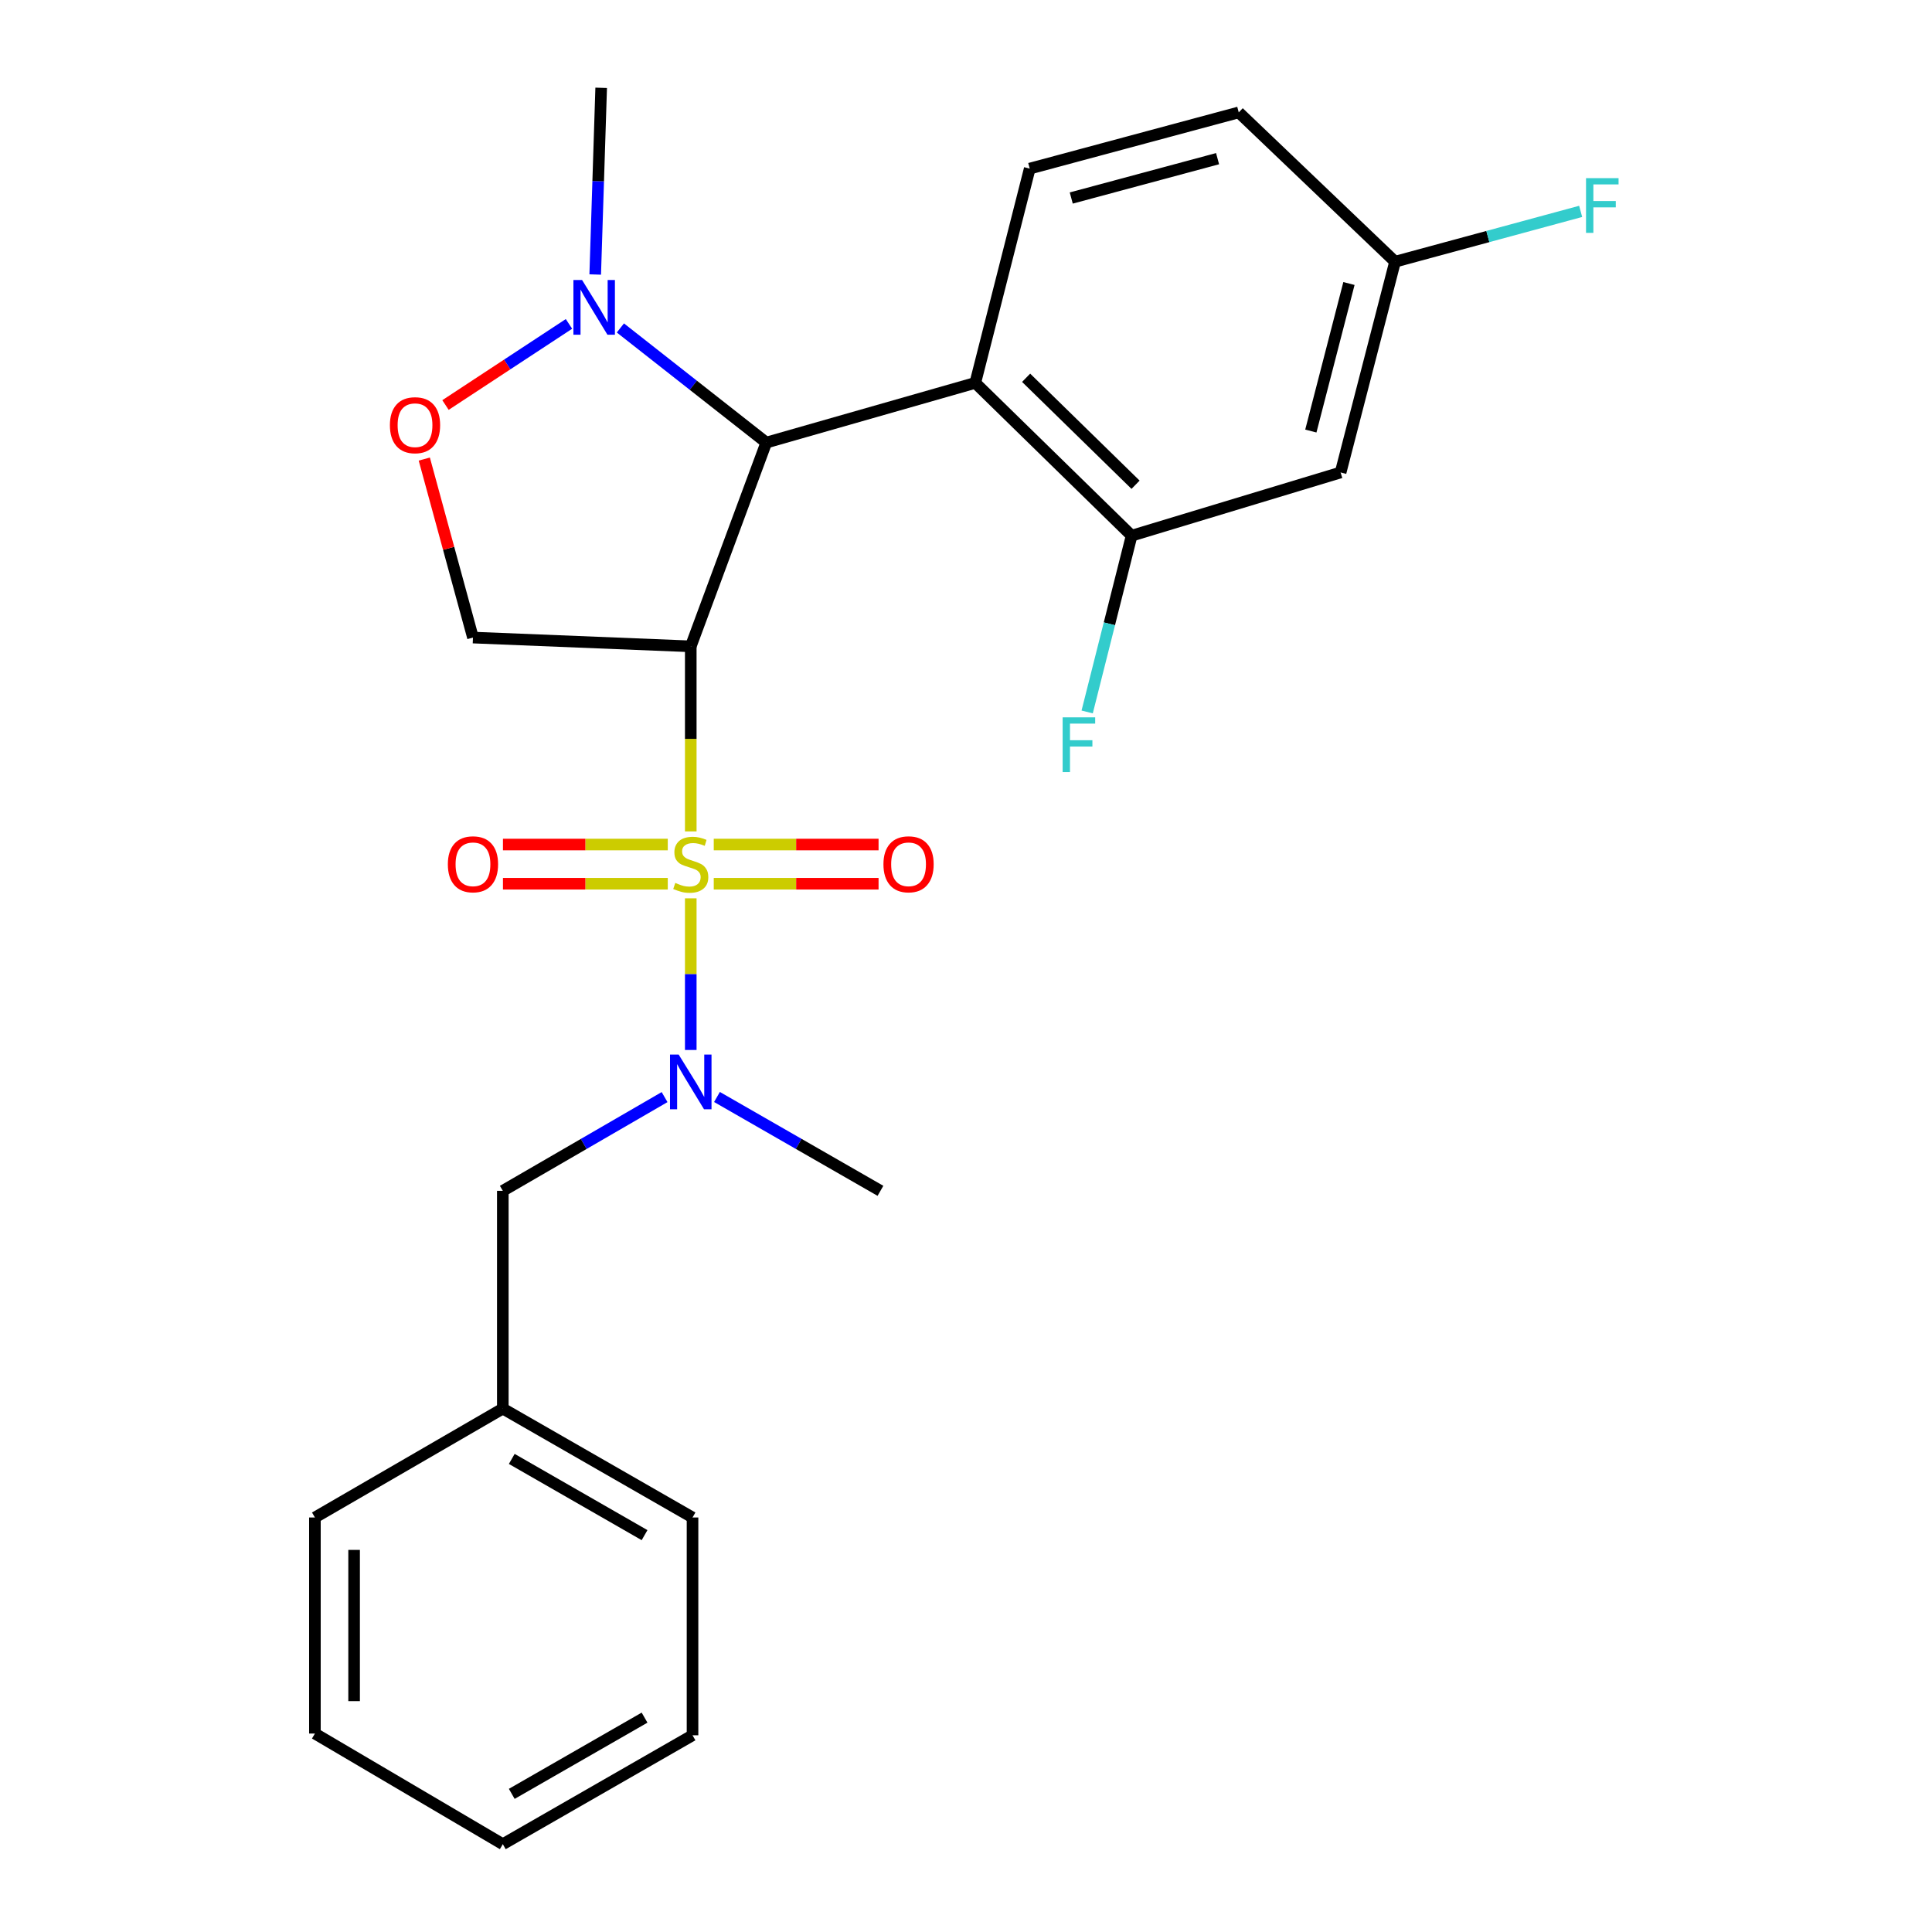 <?xml version='1.0' encoding='iso-8859-1'?>
<svg version='1.1' baseProfile='full'
              xmlns='http://www.w3.org/2000/svg'
                      xmlns:rdkit='http://www.rdkit.org/xml'
                      xmlns:xlink='http://www.w3.org/1999/xlink'
                  xml:space='preserve'
width='1000px' height='1000px' viewBox='0 0 1000 1000'>
<!-- END OF HEADER -->
<rect style='opacity:1.0;fill:#FFFFFF;stroke:none' width='1000' height='1000' x='0' y='0'> </rect>
<path class='bond-0' d='M 345.639,437.133 L 302.984,437.133' style='fill:none;fill-rule:evenodd;stroke:#CCCC00;stroke-width:6px;stroke-linecap:butt;stroke-linejoin:miter;stroke-opacity:1' />
<path class='bond-0' d='M 302.984,437.133 L 260.329,437.133' style='fill:none;fill-rule:evenodd;stroke:#FF0000;stroke-width:6px;stroke-linecap:butt;stroke-linejoin:miter;stroke-opacity:1' />
<path class='bond-0' d='M 345.639,457.417 L 302.984,457.417' style='fill:none;fill-rule:evenodd;stroke:#CCCC00;stroke-width:6px;stroke-linecap:butt;stroke-linejoin:miter;stroke-opacity:1' />
<path class='bond-0' d='M 302.984,457.417 L 260.329,457.417' style='fill:none;fill-rule:evenodd;stroke:#FF0000;stroke-width:6px;stroke-linecap:butt;stroke-linejoin:miter;stroke-opacity:1' />
<path class='bond-1' d='M 369.436,457.417 L 412.091,457.417' style='fill:none;fill-rule:evenodd;stroke:#CCCC00;stroke-width:6px;stroke-linecap:butt;stroke-linejoin:miter;stroke-opacity:1' />
<path class='bond-1' d='M 412.091,457.417 L 454.746,457.417' style='fill:none;fill-rule:evenodd;stroke:#FF0000;stroke-width:6px;stroke-linecap:butt;stroke-linejoin:miter;stroke-opacity:1' />
<path class='bond-1' d='M 369.436,437.133 L 412.091,437.133' style='fill:none;fill-rule:evenodd;stroke:#CCCC00;stroke-width:6px;stroke-linecap:butt;stroke-linejoin:miter;stroke-opacity:1' />
<path class='bond-1' d='M 412.091,437.133 L 454.746,437.133' style='fill:none;fill-rule:evenodd;stroke:#FF0000;stroke-width:6px;stroke-linecap:butt;stroke-linejoin:miter;stroke-opacity:1' />
<path class='bond-2' d='M 357.537,464.973 L 357.537,504.221' style='fill:none;fill-rule:evenodd;stroke:#CCCC00;stroke-width:6px;stroke-linecap:butt;stroke-linejoin:miter;stroke-opacity:1' />
<path class='bond-2' d='M 357.537,504.221 L 357.537,543.469' style='fill:none;fill-rule:evenodd;stroke:#0000FF;stroke-width:6px;stroke-linecap:butt;stroke-linejoin:miter;stroke-opacity:1' />
<path class='bond-3' d='M 357.537,430.337 L 357.537,382.441' style='fill:none;fill-rule:evenodd;stroke:#CCCC00;stroke-width:6px;stroke-linecap:butt;stroke-linejoin:miter;stroke-opacity:1' />
<path class='bond-3' d='M 357.537,382.441 L 357.537,334.546' style='fill:none;fill-rule:evenodd;stroke:#000000;stroke-width:6px;stroke-linecap:butt;stroke-linejoin:miter;stroke-opacity:1' />
<path class='bond-4' d='M 162.999,897.279 L 162.999,785.452' style='fill:none;fill-rule:evenodd;stroke:#000000;stroke-width:6px;stroke-linecap:butt;stroke-linejoin:miter;stroke-opacity:1' />
<path class='bond-4' d='M 183.283,880.505 L 183.283,802.226' style='fill:none;fill-rule:evenodd;stroke:#000000;stroke-width:6px;stroke-linecap:butt;stroke-linejoin:miter;stroke-opacity:1' />
<path class='bond-5' d='M 162.999,897.279 L 260.257,954.545' style='fill:none;fill-rule:evenodd;stroke:#000000;stroke-width:6px;stroke-linecap:butt;stroke-linejoin:miter;stroke-opacity:1' />
<path class='bond-6' d='M 371.108,567.795 L 413.413,592.082' style='fill:none;fill-rule:evenodd;stroke:#0000FF;stroke-width:6px;stroke-linecap:butt;stroke-linejoin:miter;stroke-opacity:1' />
<path class='bond-6' d='M 413.413,592.082 L 455.719,616.369' style='fill:none;fill-rule:evenodd;stroke:#000000;stroke-width:6px;stroke-linecap:butt;stroke-linejoin:miter;stroke-opacity:1' />
<path class='bond-7' d='M 343.987,567.856 L 302.122,592.112' style='fill:none;fill-rule:evenodd;stroke:#0000FF;stroke-width:6px;stroke-linecap:butt;stroke-linejoin:miter;stroke-opacity:1' />
<path class='bond-7' d='M 302.122,592.112 L 260.257,616.369' style='fill:none;fill-rule:evenodd;stroke:#000000;stroke-width:6px;stroke-linecap:butt;stroke-linejoin:miter;stroke-opacity:1' />
<path class='bond-8' d='M 260.257,954.545 L 358.45,898.181' style='fill:none;fill-rule:evenodd;stroke:#000000;stroke-width:6px;stroke-linecap:butt;stroke-linejoin:miter;stroke-opacity:1' />
<path class='bond-8' d='M 264.888,928.5 L 333.624,889.044' style='fill:none;fill-rule:evenodd;stroke:#000000;stroke-width:6px;stroke-linecap:butt;stroke-linejoin:miter;stroke-opacity:1' />
<path class='bond-9' d='M 357.537,334.546 L 244.808,330.005' style='fill:none;fill-rule:evenodd;stroke:#000000;stroke-width:6px;stroke-linecap:butt;stroke-linejoin:miter;stroke-opacity:1' />
<path class='bond-10' d='M 357.537,334.546 L 396.628,229.085' style='fill:none;fill-rule:evenodd;stroke:#000000;stroke-width:6px;stroke-linecap:butt;stroke-linejoin:miter;stroke-opacity:1' />
<path class='bond-11' d='M 244.808,330.005 L 232.211,283.809' style='fill:none;fill-rule:evenodd;stroke:#000000;stroke-width:6px;stroke-linecap:butt;stroke-linejoin:miter;stroke-opacity:1' />
<path class='bond-11' d='M 232.211,283.809 L 219.614,237.613' style='fill:none;fill-rule:evenodd;stroke:#FF0000;stroke-width:6px;stroke-linecap:butt;stroke-linejoin:miter;stroke-opacity:1' />
<path class='bond-12' d='M 230.585,209.64 L 262.541,188.646' style='fill:none;fill-rule:evenodd;stroke:#FF0000;stroke-width:6px;stroke-linecap:butt;stroke-linejoin:miter;stroke-opacity:1' />
<path class='bond-12' d='M 262.541,188.646 L 294.498,167.653' style='fill:none;fill-rule:evenodd;stroke:#0000FF;stroke-width:6px;stroke-linecap:butt;stroke-linejoin:miter;stroke-opacity:1' />
<path class='bond-13' d='M 321.112,169.75 L 358.87,199.417' style='fill:none;fill-rule:evenodd;stroke:#0000FF;stroke-width:6px;stroke-linecap:butt;stroke-linejoin:miter;stroke-opacity:1' />
<path class='bond-13' d='M 358.87,199.417 L 396.628,229.085' style='fill:none;fill-rule:evenodd;stroke:#000000;stroke-width:6px;stroke-linecap:butt;stroke-linejoin:miter;stroke-opacity:1' />
<path class='bond-14' d='M 308.082,142.083 L 309.625,93.769' style='fill:none;fill-rule:evenodd;stroke:#0000FF;stroke-width:6px;stroke-linecap:butt;stroke-linejoin:miter;stroke-opacity:1' />
<path class='bond-14' d='M 309.625,93.769 L 311.168,45.455' style='fill:none;fill-rule:evenodd;stroke:#000000;stroke-width:6px;stroke-linecap:butt;stroke-linejoin:miter;stroke-opacity:1' />
<path class='bond-15' d='M 396.628,229.085 L 504.804,198.175' style='fill:none;fill-rule:evenodd;stroke:#000000;stroke-width:6px;stroke-linecap:butt;stroke-linejoin:miter;stroke-opacity:1' />
<path class='bond-16' d='M 585.723,277.268 L 504.804,198.175' style='fill:none;fill-rule:evenodd;stroke:#000000;stroke-width:6px;stroke-linecap:butt;stroke-linejoin:miter;stroke-opacity:1' />
<path class='bond-16' d='M 587.763,250.899 L 531.12,195.534' style='fill:none;fill-rule:evenodd;stroke:#000000;stroke-width:6px;stroke-linecap:butt;stroke-linejoin:miter;stroke-opacity:1' />
<path class='bond-17' d='M 585.723,277.268 L 693.9,244.545' style='fill:none;fill-rule:evenodd;stroke:#000000;stroke-width:6px;stroke-linecap:butt;stroke-linejoin:miter;stroke-opacity:1' />
<path class='bond-18' d='M 585.723,277.268 L 574.219,322.888' style='fill:none;fill-rule:evenodd;stroke:#000000;stroke-width:6px;stroke-linecap:butt;stroke-linejoin:miter;stroke-opacity:1' />
<path class='bond-18' d='M 574.219,322.888 L 562.716,368.507' style='fill:none;fill-rule:evenodd;stroke:#33CCCC;stroke-width:6px;stroke-linecap:butt;stroke-linejoin:miter;stroke-opacity:1' />
<path class='bond-19' d='M 504.804,198.175 L 532.987,87.272' style='fill:none;fill-rule:evenodd;stroke:#000000;stroke-width:6px;stroke-linecap:butt;stroke-linejoin:miter;stroke-opacity:1' />
<path class='bond-20' d='M 693.9,244.545 L 722.082,135.455' style='fill:none;fill-rule:evenodd;stroke:#000000;stroke-width:6px;stroke-linecap:butt;stroke-linejoin:miter;stroke-opacity:1' />
<path class='bond-20' d='M 678.489,223.108 L 698.216,146.745' style='fill:none;fill-rule:evenodd;stroke:#000000;stroke-width:6px;stroke-linecap:butt;stroke-linejoin:miter;stroke-opacity:1' />
<path class='bond-21' d='M 532.987,87.272 L 641.175,58.177' style='fill:none;fill-rule:evenodd;stroke:#000000;stroke-width:6px;stroke-linecap:butt;stroke-linejoin:miter;stroke-opacity:1' />
<path class='bond-21' d='M 554.482,102.495 L 630.214,82.128' style='fill:none;fill-rule:evenodd;stroke:#000000;stroke-width:6px;stroke-linecap:butt;stroke-linejoin:miter;stroke-opacity:1' />
<path class='bond-22' d='M 722.082,135.455 L 641.175,58.177' style='fill:none;fill-rule:evenodd;stroke:#000000;stroke-width:6px;stroke-linecap:butt;stroke-linejoin:miter;stroke-opacity:1' />
<path class='bond-23' d='M 722.082,135.455 L 770.115,122.432' style='fill:none;fill-rule:evenodd;stroke:#000000;stroke-width:6px;stroke-linecap:butt;stroke-linejoin:miter;stroke-opacity:1' />
<path class='bond-23' d='M 770.115,122.432 L 818.148,109.408' style='fill:none;fill-rule:evenodd;stroke:#33CCCC;stroke-width:6px;stroke-linecap:butt;stroke-linejoin:miter;stroke-opacity:1' />
<path class='bond-24' d='M 358.45,898.181 L 358.45,785.452' style='fill:none;fill-rule:evenodd;stroke:#000000;stroke-width:6px;stroke-linecap:butt;stroke-linejoin:miter;stroke-opacity:1' />
<path class='bond-25' d='M 358.45,785.452 L 260.257,729.087' style='fill:none;fill-rule:evenodd;stroke:#000000;stroke-width:6px;stroke-linecap:butt;stroke-linejoin:miter;stroke-opacity:1' />
<path class='bond-25' d='M 333.624,794.588 L 264.888,755.133' style='fill:none;fill-rule:evenodd;stroke:#000000;stroke-width:6px;stroke-linecap:butt;stroke-linejoin:miter;stroke-opacity:1' />
<path class='bond-26' d='M 260.257,729.087 L 162.999,785.452' style='fill:none;fill-rule:evenodd;stroke:#000000;stroke-width:6px;stroke-linecap:butt;stroke-linejoin:miter;stroke-opacity:1' />
<path class='bond-27' d='M 260.257,729.087 L 260.257,616.369' style='fill:none;fill-rule:evenodd;stroke:#000000;stroke-width:6px;stroke-linecap:butt;stroke-linejoin:miter;stroke-opacity:1' />
<path  class='atom-0' d='M 349.537 456.995
Q 349.857 457.115, 351.177 457.675
Q 352.497 458.235, 353.937 458.595
Q 355.417 458.915, 356.857 458.915
Q 359.537 458.915, 361.097 457.635
Q 362.657 456.315, 362.657 454.035
Q 362.657 452.475, 361.857 451.515
Q 361.097 450.555, 359.897 450.035
Q 358.697 449.515, 356.697 448.915
Q 354.177 448.155, 352.657 447.435
Q 351.177 446.715, 350.097 445.195
Q 349.057 443.675, 349.057 441.115
Q 349.057 437.555, 351.457 435.355
Q 353.897 433.155, 358.697 433.155
Q 361.977 433.155, 365.697 434.715
L 364.777 437.795
Q 361.377 436.395, 358.817 436.395
Q 356.057 436.395, 354.537 437.555
Q 353.017 438.675, 353.057 440.635
Q 353.057 442.155, 353.817 443.075
Q 354.617 443.995, 355.737 444.515
Q 356.897 445.035, 358.817 445.635
Q 361.377 446.435, 362.897 447.235
Q 364.417 448.035, 365.497 449.675
Q 366.617 451.275, 366.617 454.035
Q 366.617 457.955, 363.977 460.075
Q 361.377 462.155, 357.017 462.155
Q 354.497 462.155, 352.577 461.595
Q 350.697 461.075, 348.457 460.155
L 349.537 456.995
' fill='#CCCC00'/>
<path  class='atom-2' d='M 231.808 447.355
Q 231.808 440.555, 235.168 436.755
Q 238.528 432.955, 244.808 432.955
Q 251.088 432.955, 254.448 436.755
Q 257.808 440.555, 257.808 447.355
Q 257.808 454.235, 254.408 458.155
Q 251.008 462.035, 244.808 462.035
Q 238.568 462.035, 235.168 458.155
Q 231.808 454.275, 231.808 447.355
M 244.808 458.835
Q 249.128 458.835, 251.448 455.955
Q 253.808 453.035, 253.808 447.355
Q 253.808 441.795, 251.448 438.995
Q 249.128 436.155, 244.808 436.155
Q 240.488 436.155, 238.128 438.955
Q 235.808 441.755, 235.808 447.355
Q 235.808 453.075, 238.128 455.955
Q 240.488 458.835, 244.808 458.835
' fill='#FF0000'/>
<path  class='atom-3' d='M 457.267 447.355
Q 457.267 440.555, 460.627 436.755
Q 463.987 432.955, 470.267 432.955
Q 476.547 432.955, 479.907 436.755
Q 483.267 440.555, 483.267 447.355
Q 483.267 454.235, 479.867 458.155
Q 476.467 462.035, 470.267 462.035
Q 464.027 462.035, 460.627 458.155
Q 457.267 454.275, 457.267 447.355
M 470.267 458.835
Q 474.587 458.835, 476.907 455.955
Q 479.267 453.035, 479.267 447.355
Q 479.267 441.795, 476.907 438.995
Q 474.587 436.155, 470.267 436.155
Q 465.947 436.155, 463.587 438.955
Q 461.267 441.755, 461.267 447.355
Q 461.267 453.075, 463.587 455.955
Q 465.947 458.835, 470.267 458.835
' fill='#FF0000'/>
<path  class='atom-4' d='M 351.277 545.844
L 360.557 560.844
Q 361.477 562.324, 362.957 565.004
Q 364.437 567.684, 364.517 567.844
L 364.517 545.844
L 368.277 545.844
L 368.277 574.164
L 364.397 574.164
L 354.437 557.764
Q 353.277 555.844, 352.037 553.644
Q 350.837 551.444, 350.477 550.764
L 350.477 574.164
L 346.797 574.164
L 346.797 545.844
L 351.277 545.844
' fill='#0000FF'/>
<path  class='atom-8' d='M 201.812 220.082
Q 201.812 213.282, 205.172 209.482
Q 208.532 205.682, 214.812 205.682
Q 221.092 205.682, 224.452 209.482
Q 227.812 213.282, 227.812 220.082
Q 227.812 226.962, 224.412 230.882
Q 221.012 234.762, 214.812 234.762
Q 208.572 234.762, 205.172 230.882
Q 201.812 227.002, 201.812 220.082
M 214.812 231.562
Q 219.132 231.562, 221.452 228.682
Q 223.812 225.762, 223.812 220.082
Q 223.812 214.522, 221.452 211.722
Q 219.132 208.882, 214.812 208.882
Q 210.492 208.882, 208.132 211.682
Q 205.812 214.482, 205.812 220.082
Q 205.812 225.802, 208.132 228.682
Q 210.492 231.562, 214.812 231.562
' fill='#FF0000'/>
<path  class='atom-9' d='M 301.279 144.925
L 310.559 159.925
Q 311.479 161.405, 312.959 164.085
Q 314.439 166.765, 314.519 166.925
L 314.519 144.925
L 318.279 144.925
L 318.279 173.245
L 314.399 173.245
L 304.439 156.845
Q 303.279 154.925, 302.039 152.725
Q 300.839 150.525, 300.479 149.845
L 300.479 173.245
L 296.799 173.245
L 296.799 144.925
L 301.279 144.925
' fill='#0000FF'/>
<path  class='atom-18' d='M 820.926 92.212
L 837.766 92.212
L 837.766 95.452
L 824.726 95.452
L 824.726 104.052
L 836.326 104.052
L 836.326 107.332
L 824.726 107.332
L 824.726 120.532
L 820.926 120.532
L 820.926 92.212
' fill='#33CCCC'/>
<path  class='atom-19' d='M 550.022 371.297
L 566.862 371.297
L 566.862 374.537
L 553.822 374.537
L 553.822 383.137
L 565.422 383.137
L 565.422 386.417
L 553.822 386.417
L 553.822 399.617
L 550.022 399.617
L 550.022 371.297
' fill='#33CCCC'/>
</svg>
